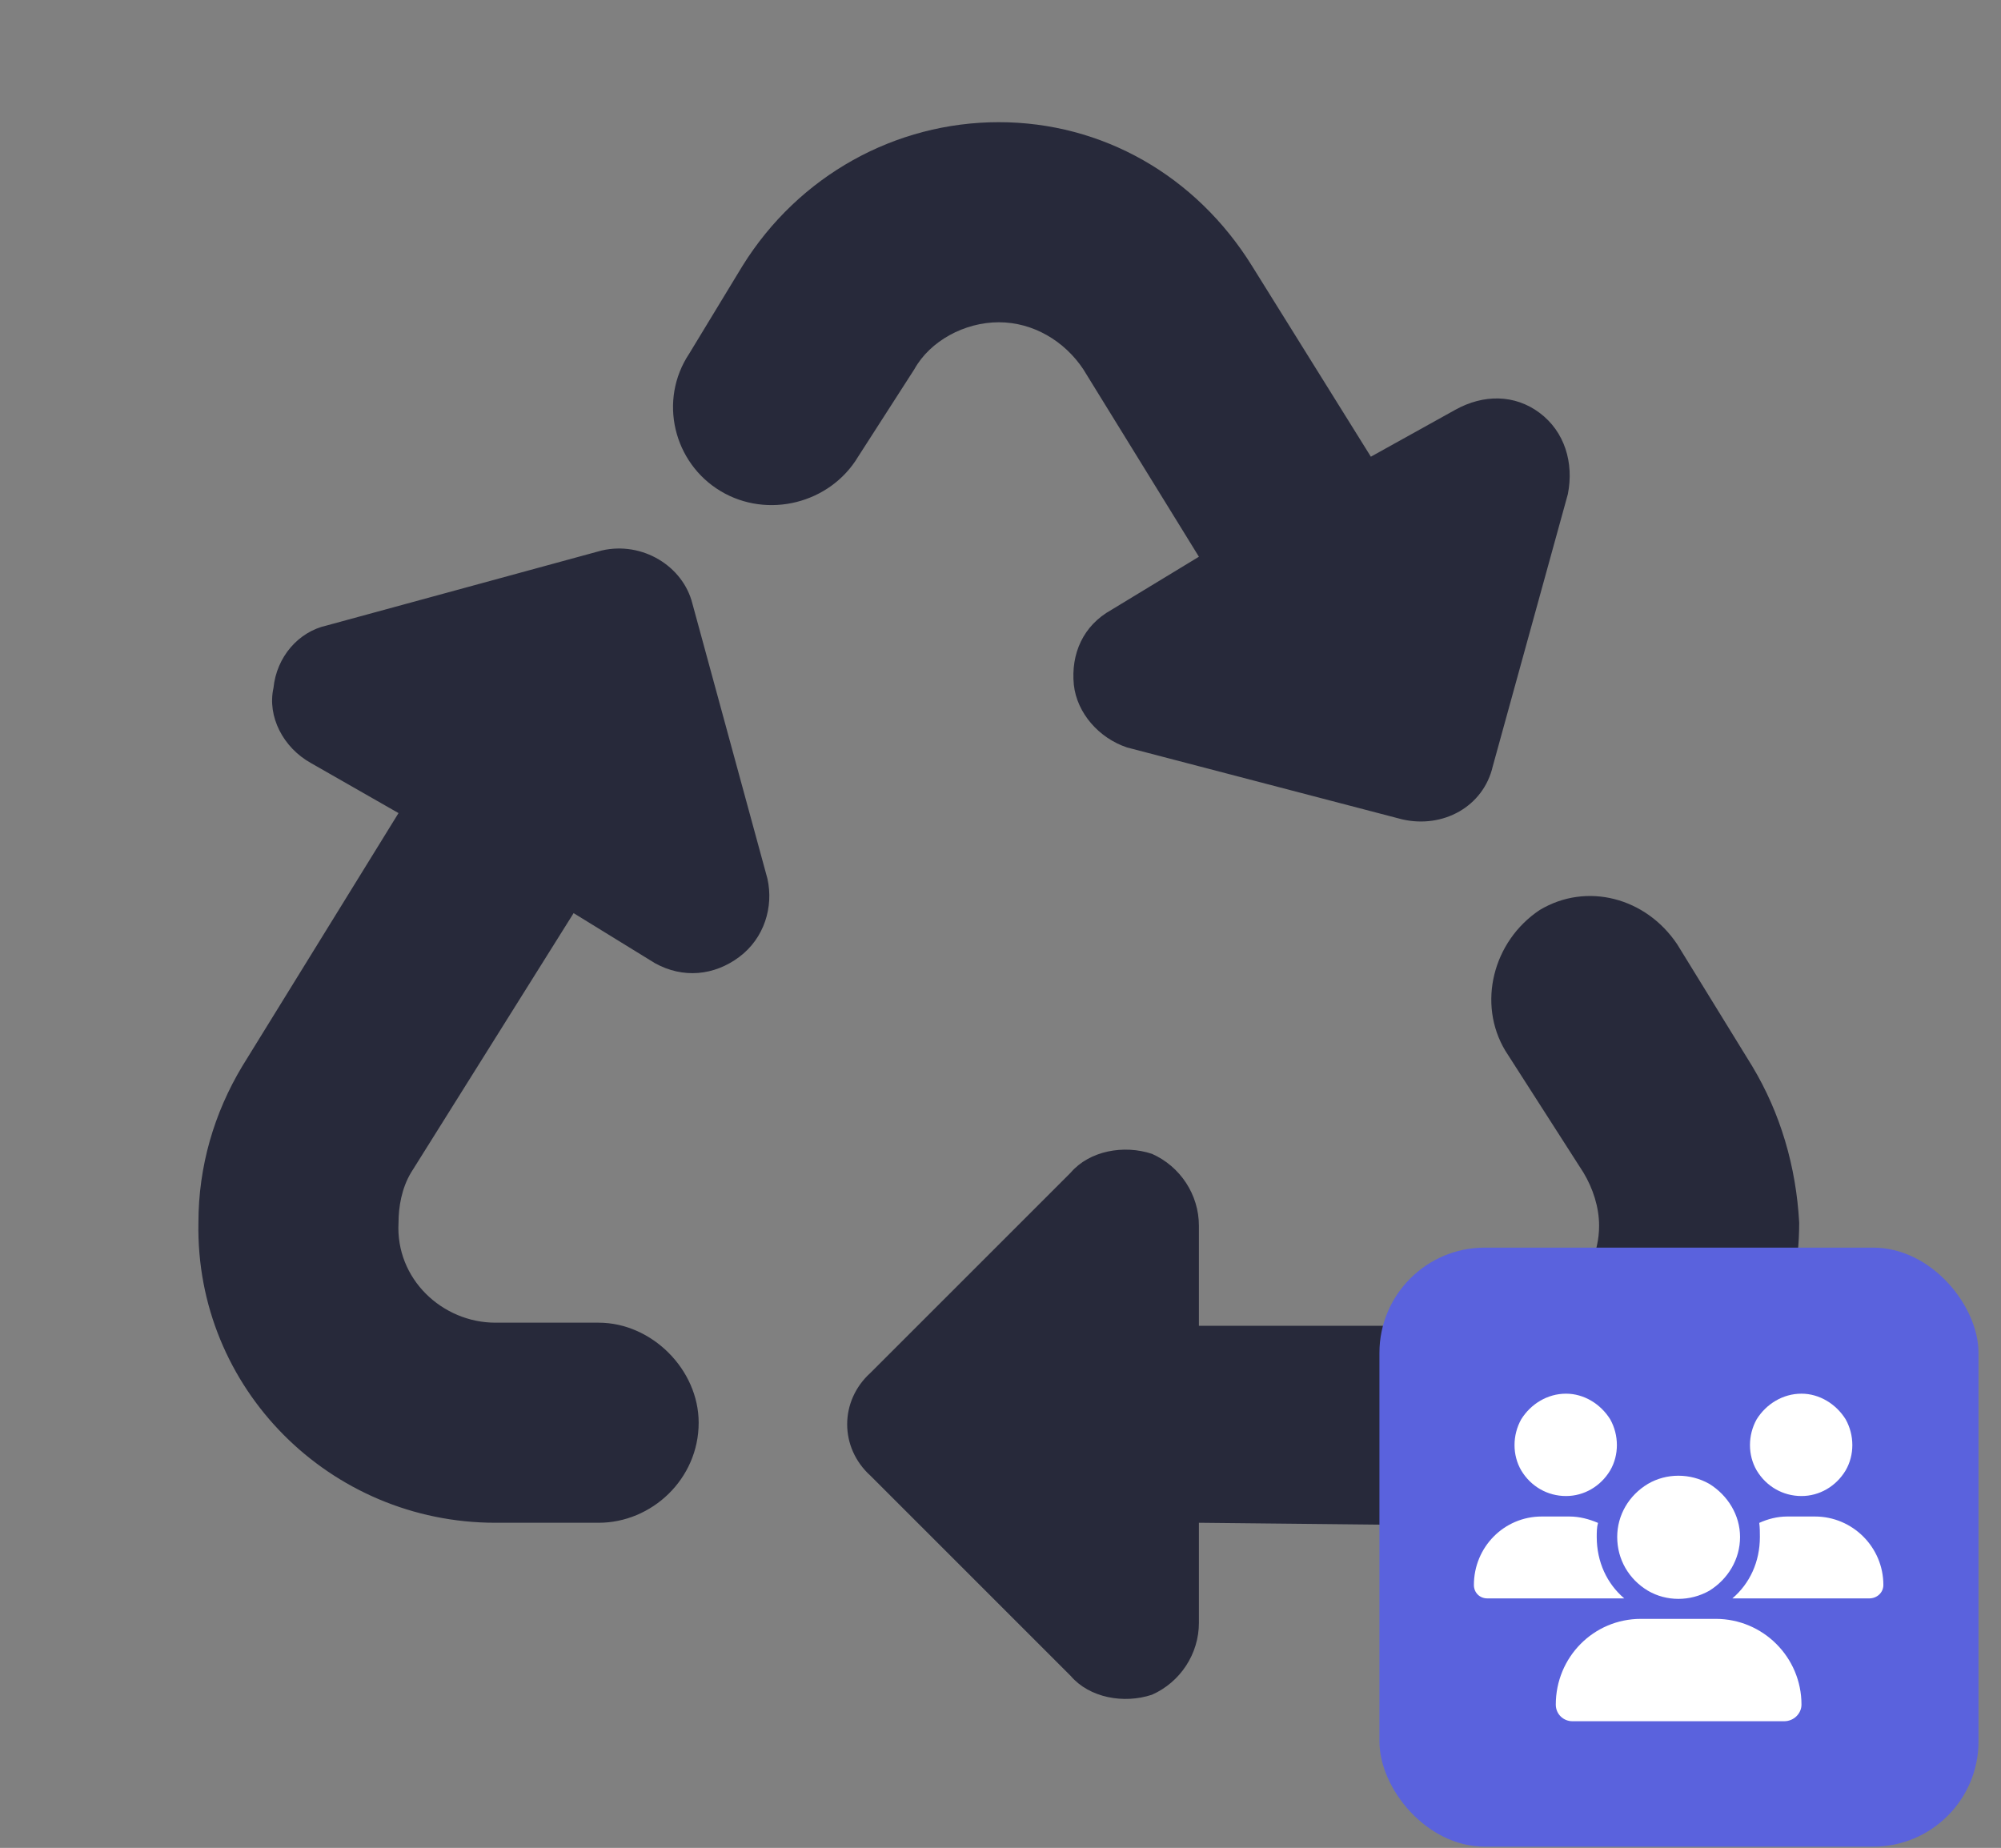 <svg width="837" height="773" viewBox="0 0 837 773" fill="none" xmlns="http://www.w3.org/2000/svg">
<rect x="0" y="0" width="837" height="773" fill="#808080" stroke="none"/>
<g clip-path="url(#clip0_7551_3466)">
<path d="M310.555 111.269C334.095 73.344 374.637 51.111 417.794 51.111C460.951 51.111 500.184 73.344 523.724 111.269L573.42 191.044L608.731 171.428C620.501 164.889 633.579 164.889 644.041 172.735C654.503 180.582 658.427 193.66 655.811 206.738L624.424 320.515C620.501 337.517 603.499 346.671 586.498 342.748L471.413 312.669C459.643 308.745 450.488 298.283 449.181 286.513C447.873 273.435 453.104 261.665 464.874 255.126L501.492 232.894L453.104 154.426C445.257 142.656 432.179 134.81 417.794 134.81C403.408 134.81 389.022 142.656 382.483 154.426L358.943 191.044C347.173 210.661 321.017 217.2 301.401 205.43C281.784 193.66 275.245 167.504 288.323 147.887L310.555 111.269ZM644.041 380.674C663.658 368.904 688.506 375.442 701.584 395.059L732.97 446.063C744.741 465.68 751.279 487.912 752.587 511.452C752.587 580.765 696.352 638.308 627.04 638.308L501.492 637V678.849C501.492 691.927 493.645 703.697 481.875 708.928C470.105 712.852 455.719 710.236 447.873 701.082L364.174 617.383C351.096 605.613 351.096 585.996 364.174 574.226L447.873 490.528C455.719 481.373 470.105 478.758 481.875 482.681C493.645 487.912 501.492 499.682 501.492 512.76V554.609H627.04C649.272 554.609 668.889 534.993 668.889 512.76C668.889 504.913 666.273 497.067 662.35 490.528L629.655 439.524C617.885 419.907 624.424 393.751 644.041 380.674ZM166.698 340.132L130.08 319.208C118.31 312.669 111.771 299.591 114.387 287.821C115.695 274.743 124.849 264.281 136.619 261.665L251.705 230.278C268.706 226.355 285.707 236.817 289.63 252.51L321.017 367.596C323.633 379.366 319.71 392.444 309.247 400.29C298.785 408.137 285.707 409.445 273.937 402.906L239.935 381.981L171.93 490.528C168.006 497.067 166.698 504.913 166.698 511.452C165.391 534.993 185.007 553.302 207.24 553.302H250.397C272.629 553.302 292.246 572.918 292.246 595.151C292.246 618.691 272.629 637 250.397 637H207.24C137.927 637 81.692 580.765 83 511.452C83 487.912 89.539 465.68 101.309 446.063L166.698 340.132Z" fill="#27293A"/>
<rect x="577" y="521.902" width="250.597" height="250.597" rx="44.053" fill="#5A62DD"/>
<path d="M655.055 583C662.548 583 669.506 587.282 673.521 593.704C677.267 600.395 677.267 608.691 673.521 615.114C669.506 621.805 662.548 625.819 655.055 625.819C647.294 625.819 640.335 621.805 636.321 615.114C632.574 608.691 632.574 600.395 636.321 593.704C640.335 587.282 647.294 583 655.055 583ZM753.54 583C761.033 583 767.991 587.282 772.006 593.704C775.752 600.395 775.752 608.691 772.006 615.114C767.991 621.805 761.033 625.819 753.54 625.819C745.779 625.819 738.821 621.805 734.806 615.114C731.059 608.691 731.059 600.395 734.806 593.704C738.821 587.282 745.779 583 753.54 583ZM616.517 663.019C616.517 647.229 629.095 634.383 644.885 634.383H656.393C660.675 634.383 664.689 635.454 668.436 637.059C667.901 638.933 667.901 641.074 667.901 642.947C667.901 653.384 672.183 662.484 679.408 668.639C679.408 668.639 679.408 668.639 679.141 668.639H622.137C618.926 668.639 616.517 666.23 616.517 663.019ZM724.904 668.639H724.637C731.862 662.484 736.144 653.384 736.144 642.947C736.144 641.074 736.144 638.933 735.877 637.059C739.356 635.454 743.37 634.383 747.652 634.383H759.16C774.95 634.383 787.795 647.229 787.795 663.019C787.795 666.23 785.119 668.639 781.908 668.639H724.904ZM676.464 642.947C676.464 633.848 681.282 625.552 689.31 620.734C697.071 616.185 706.973 616.185 715.002 620.734C722.763 625.552 727.848 633.848 727.848 642.947C727.848 652.314 722.763 660.61 715.002 665.427C706.973 669.977 697.071 669.977 689.31 665.427C681.282 660.61 676.464 652.314 676.464 642.947ZM650.773 713.064C650.773 693.26 666.562 677.203 686.367 677.203H717.678C737.482 677.203 753.54 693.26 753.54 713.064C753.54 716.811 750.328 720.022 746.314 720.022H657.731C653.984 720.022 650.773 717.079 650.773 713.064Z" fill="white"/>
</g>
<defs>
<clipPath id="clip0_7551_3466">
<rect width="837" height="772.757" fill="white"/>
</clipPath>
</defs>
</svg>
